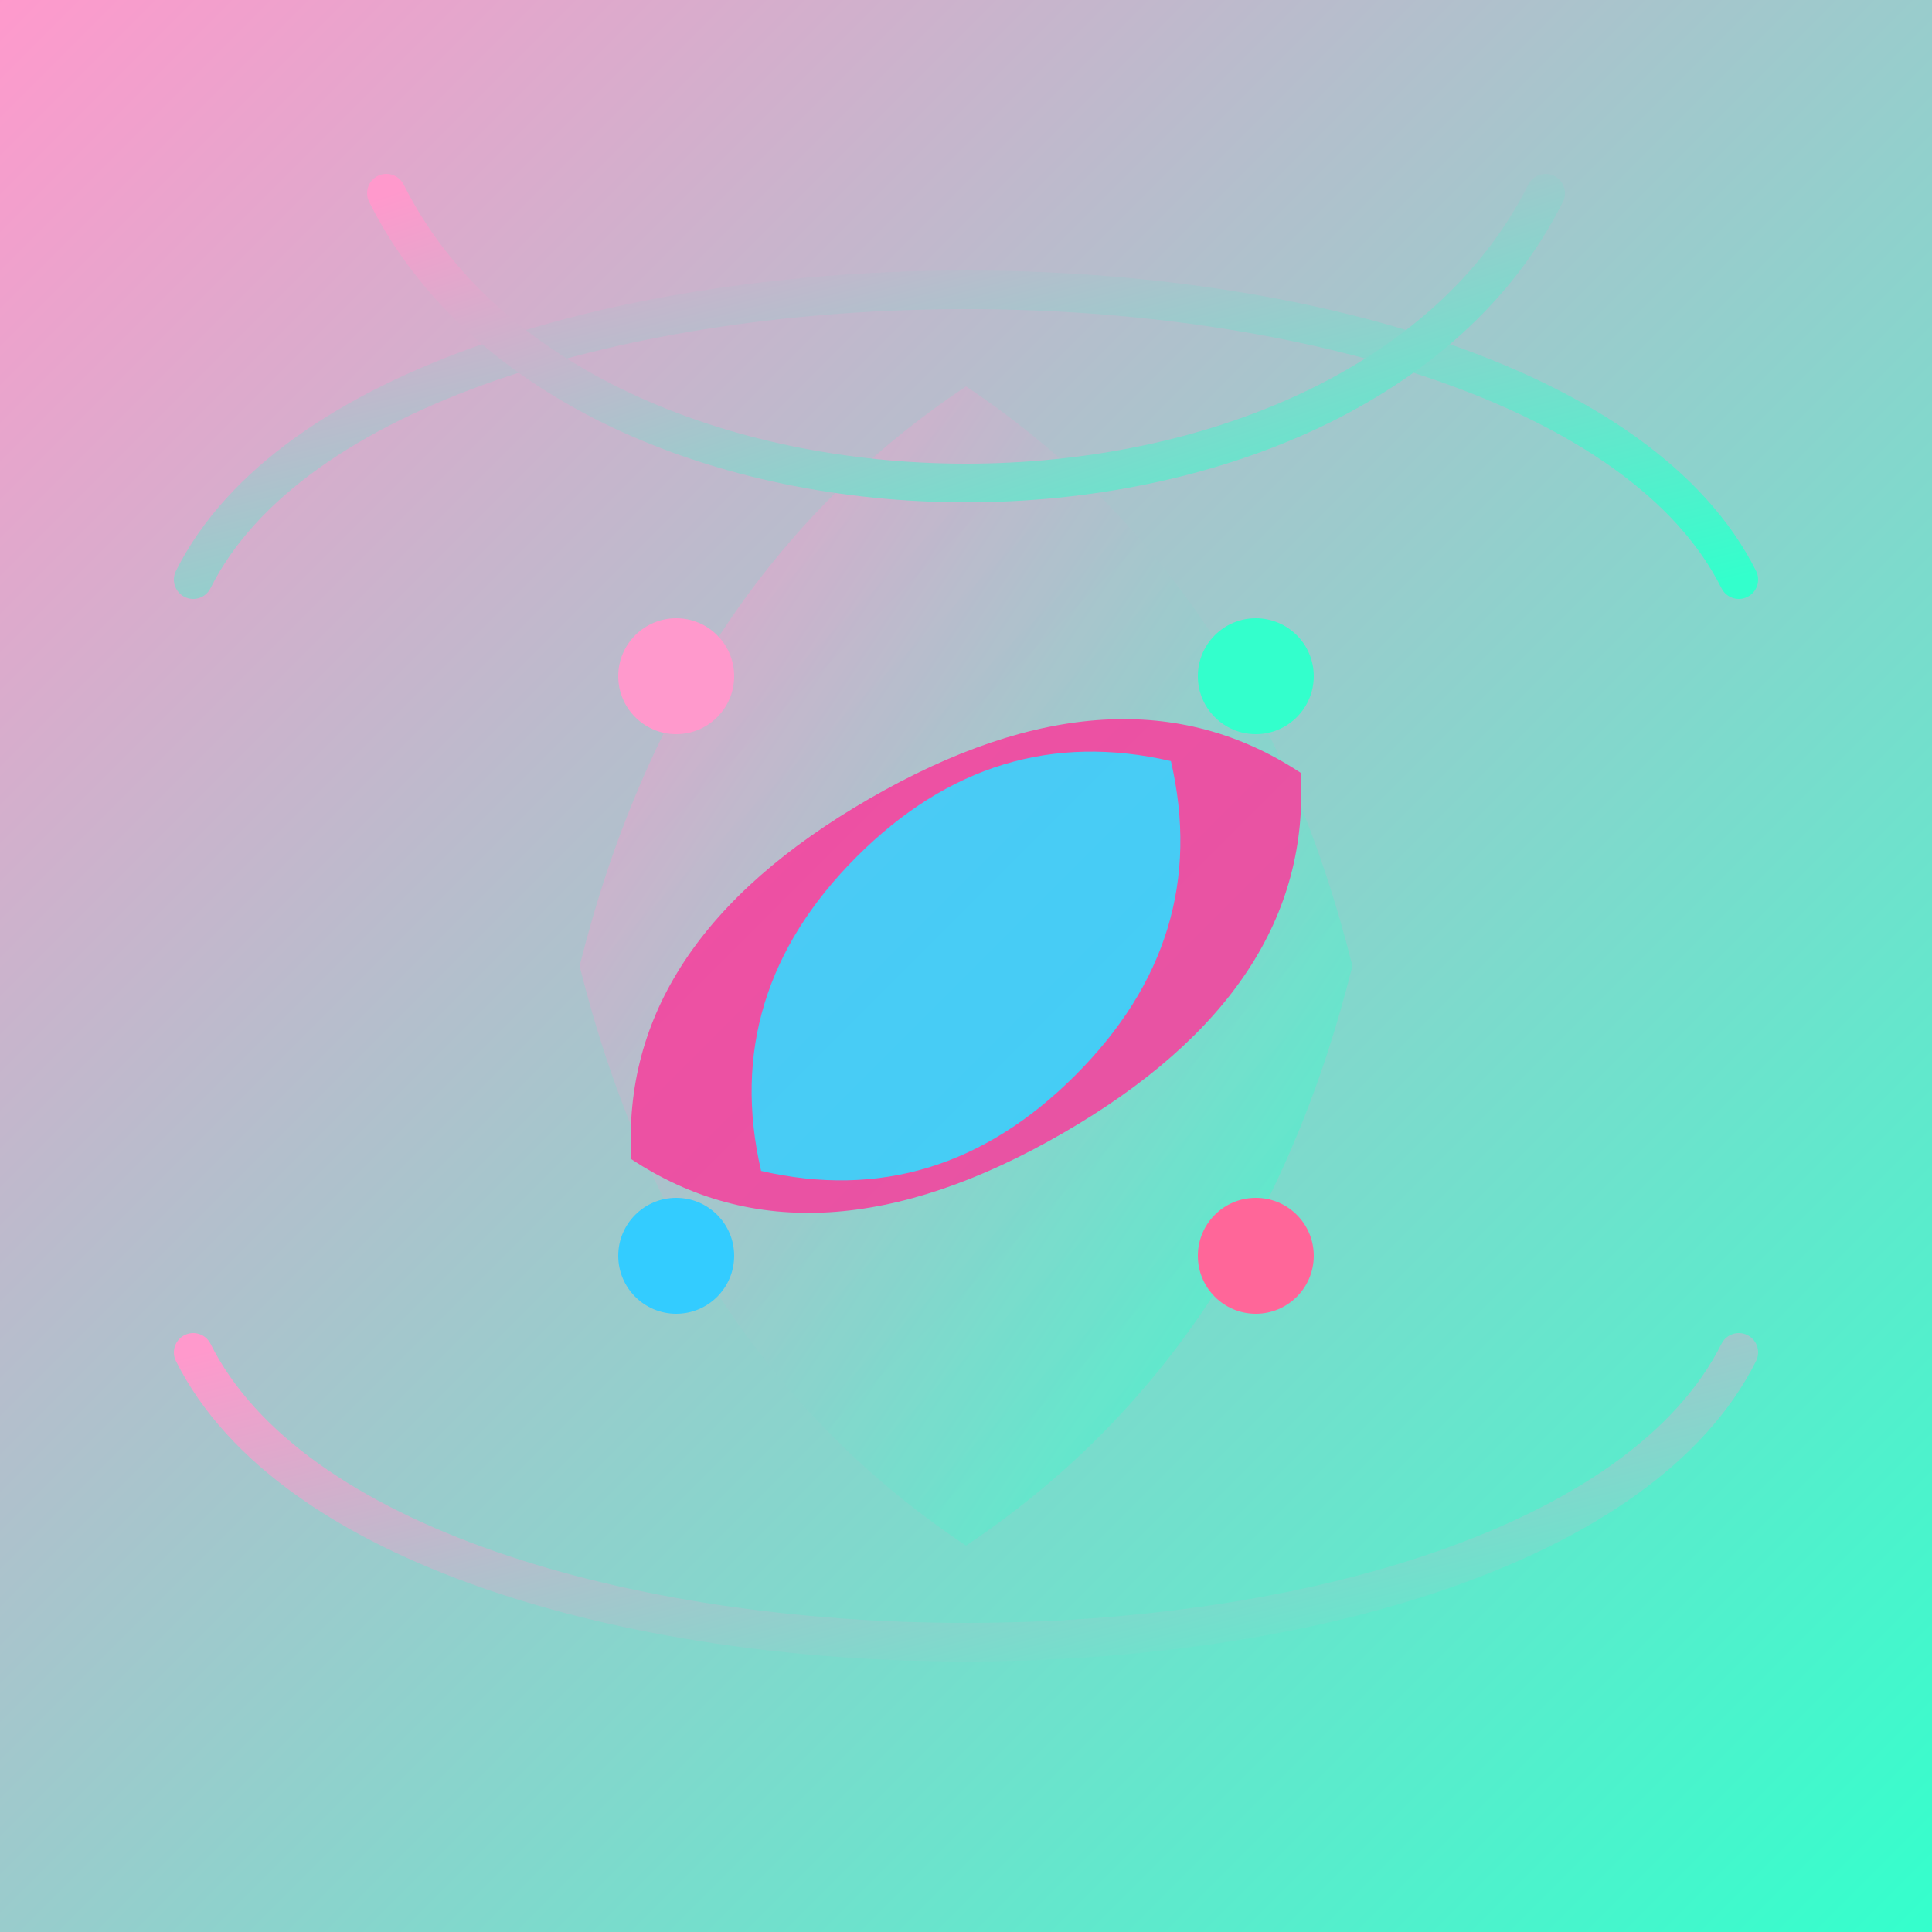 
<svg xmlns="http://www.w3.org/2000/svg" viewBox="0 0 100 100" width="100%" height="100%" preserveAspectRatio="xMidYMid meet">
  <defs>
    <linearGradient id="grad1" x1="0%" y1="0%" x2="100%" y2="100%">
      <stop offset="0%" stop-color="#ff99cc"/>
      <stop offset="100%" stop-color="#33ffcc"/>
    </linearGradient>
    <linearGradient id="grad2" x1="0%" y1="100%" x2="100%" y2="0%">
      <stop offset="0%" stop-color="#33ccff"/>
      <stop offset="100%" stop-color="#ff6699"/>
    </linearGradient>
  </defs>
  
  <style>
    .shape {
      transition: transform 0.3s ease, opacity 0.3s ease, fill 0.3s ease;
    }
    .shape:hover {
      transform: scale(1.2) rotate(15deg);
      opacity: 0.8;
      fill: url(#grad2);
    }
    .path {
      fill: none;
      stroke: url(#grad1);
      stroke-width: 2;
      stroke-linecap: round;
    }
  </style>
  
  <rect width="100%" height="100%" fill="url(#grad1)"/>
  
  <!-- Generative Abstract Shapes -->
  <g transform="translate(50,50)" opacity="0.8">
    <path class="shape" d="M0,-30 Q-15,-20 -20,0 Q-15,20 0,30 Q15,20 20,0 Q15,-20 0,-30 Z" fill="url(#grad1)" />
    <path class="shape" d="M0,-20 Q-10,-15 -10,0 Q-10,15 0,20 Q10,15 10,0 Q10,-15 0,-20 Z" fill="#ff3399" transform="rotate(60)" />
    <path class="shape" d="M0,-15 Q-8,-10 -8,0 Q-8,10 0,15 Q8,10 8,0 Q8,-10 0,-15 Z" fill="#33ccff" transform="rotate(45)" />
  </g>
  
  <!-- Animated Lines -->
  <g>
    <path class="path" d="M 10,30 C 20,10 80,10 90,30" />
    <path class="path" d="M 10,70 C 20,90 80,90 90,70" />
    <path class="path" d="M 20,10 C 30,30 70,30 80,10" />
  </g>
  
  <!-- Interactive Elements -->
  <g transform="translate(50,50)">
    <circle cx="-15" cy="-15" r="3" class="shape" fill="#ff99cc"/>
    <circle cx="15" cy="-15" r="3" class="shape" fill="#33ffcc"/>
    <circle cx="-15" cy="15" r="3" class="shape" fill="#33ccff"/>
    <circle cx="15" cy="15" r="3" class="shape" fill="#ff6699"/>
  </g>
</svg>

